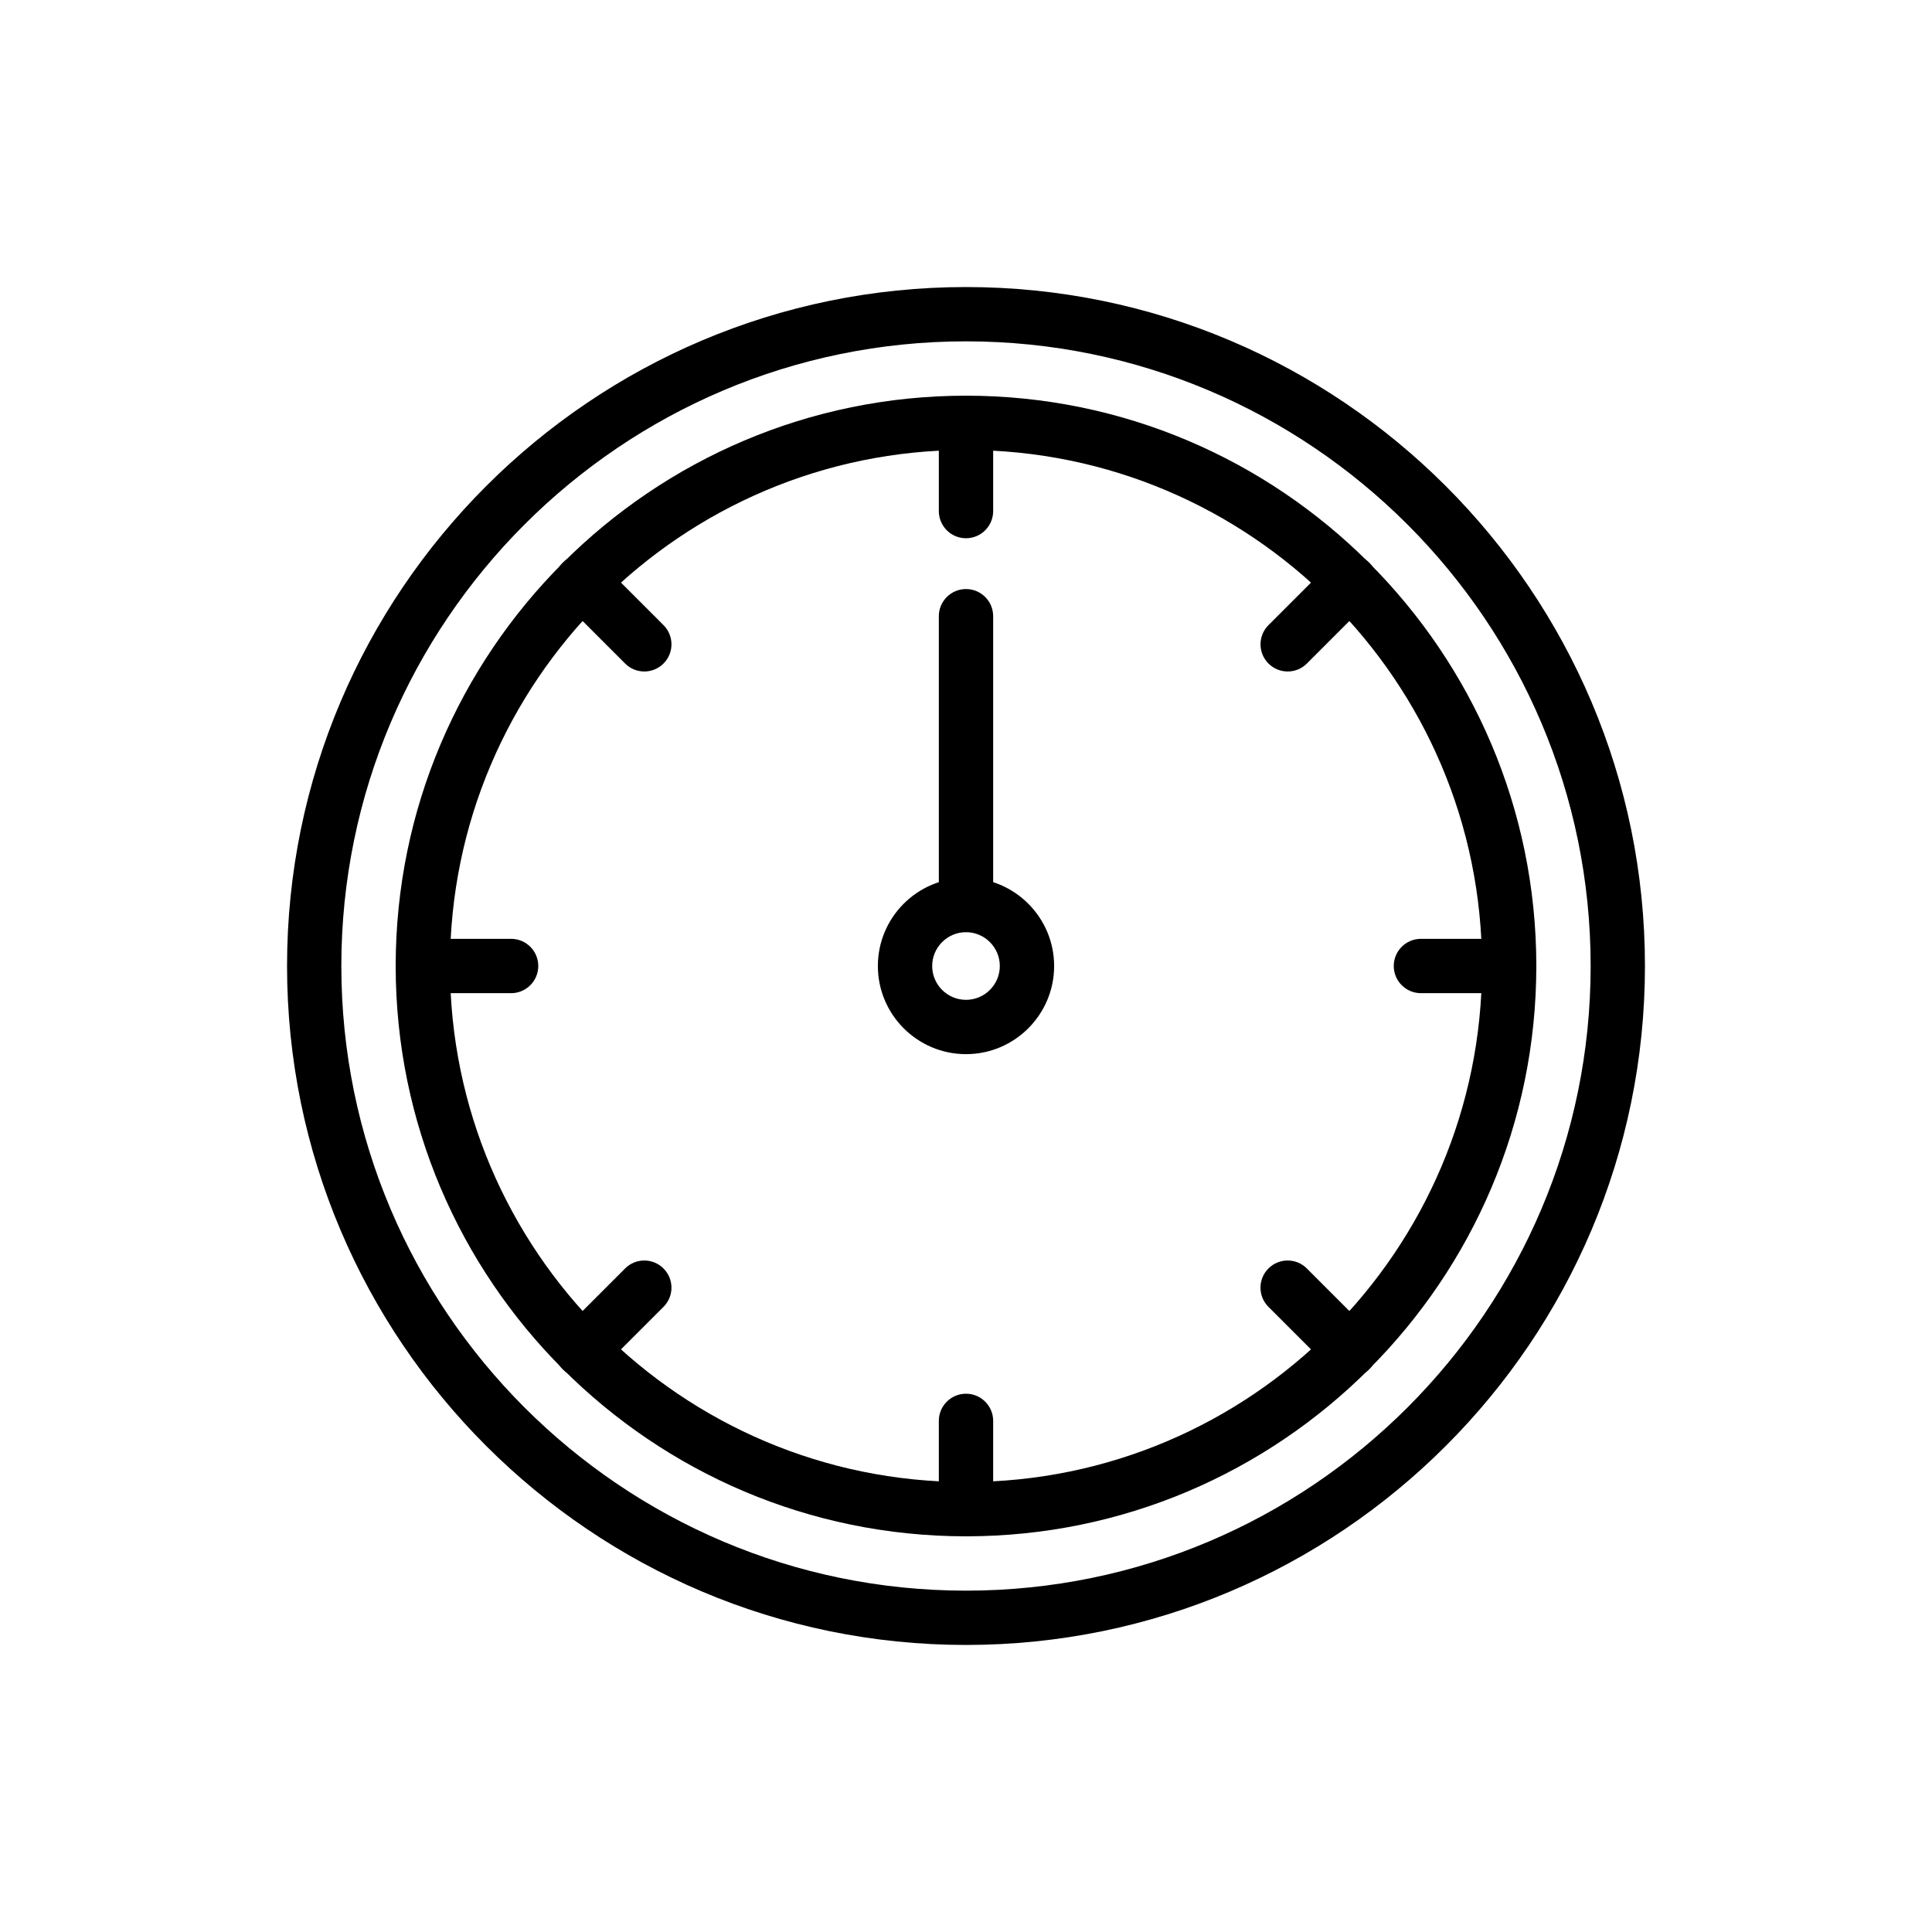 <?xml version="1.0" encoding="UTF-8"?>
<!-- Uploaded to: SVG Repo, www.svgrepo.com, Generator: SVG Repo Mixer Tools -->
<svg fill="#000000" width="800px" height="800px" version="1.1" viewBox="144 144 512 512" xmlns="http://www.w3.org/2000/svg">
 <g>
  <path d="m400 579.93c-99.215 0-179.93-80.715-179.93-179.93 0-99.215 80.715-179.93 179.93-179.93 99.215 0 179.93 80.715 179.93 179.93-0.004 99.219-80.719 179.93-179.93 179.93zm0-345.47c-91.277 0-165.54 74.262-165.54 165.54s74.262 165.54 165.54 165.54 165.54-74.262 165.54-165.54c-0.004-91.277-74.266-165.54-165.54-165.54z"/>
  <path d="m400 551.14c-83.34 0-151.14-67.801-151.14-151.14 0-83.34 67.801-151.14 151.14-151.14 83.34 0 151.14 67.801 151.14 151.14-0.004 83.344-67.805 151.14-151.14 151.14zm0-287.89c-75.402 0-136.75 61.344-136.75 136.75 0 75.402 61.344 136.75 136.75 136.75 75.402 0 136.75-61.344 136.75-136.75-0.004-75.402-61.348-136.75-136.75-136.75z"/>
  <path d="m400 286.64c-3.977 0-7.199-3.223-7.199-7.199v-23.387c0-3.977 3.223-7.199 7.199-7.199s7.199 3.223 7.199 7.199v23.391c-0.004 3.973-3.227 7.195-7.199 7.195z"/>
  <path d="m314.75 321.95c-1.84 0-3.684-0.703-5.09-2.109l-16.539-16.543c-2.812-2.812-2.812-7.371 0-10.176 2.812-2.812 7.367-2.812 10.176 0l16.539 16.543c2.812 2.812 2.812 7.371 0 10.176-1.406 1.406-3.246 2.109-5.086 2.109z"/>
  <path d="m279.45 407.2h-23.391c-3.977 0-7.199-3.223-7.199-7.199 0-3.977 3.223-7.199 7.199-7.199h23.391c3.977 0 7.199 3.223 7.199 7.199-0.004 3.977-3.227 7.199-7.199 7.199z"/>
  <path d="m298.21 508.98c-1.84 0-3.684-0.703-5.09-2.109-2.812-2.812-2.812-7.367 0-10.176l16.539-16.539c2.812-2.812 7.367-2.812 10.176 0 2.812 2.812 2.812 7.367 0 10.176l-16.539 16.539c-1.402 1.406-3.246 2.109-5.086 2.109z"/>
  <path d="m400 551.14c-3.977 0-7.199-3.223-7.199-7.199v-23.391c0-3.977 3.223-7.199 7.199-7.199s7.199 3.223 7.199 7.199l-0.004 23.395c0 3.973-3.223 7.195-7.195 7.195z"/>
  <path d="m501.78 508.98c-1.84 0-3.684-0.703-5.09-2.109l-16.539-16.539c-2.812-2.812-2.812-7.367 0-10.176 2.812-2.812 7.367-2.812 10.176 0l16.539 16.539c2.812 2.812 2.812 7.367 0 10.176-1.402 1.406-3.242 2.109-5.086 2.109z"/>
  <path d="m543.95 407.2h-23.391c-3.977 0-7.199-3.223-7.199-7.199 0-3.977 3.223-7.199 7.199-7.199l23.391 0.004c3.977 0 7.199 3.223 7.199 7.199-0.004 3.973-3.227 7.195-7.199 7.195z"/>
  <path d="m485.25 321.95c-1.84 0-3.684-0.703-5.09-2.109-2.812-2.809-2.812-7.367 0-10.176l16.539-16.543c2.812-2.812 7.367-2.812 10.176 0 2.812 2.809 2.812 7.367 0 10.176l-16.539 16.543c-1.402 1.406-3.246 2.109-5.086 2.109z"/>
  <path d="m400 391.01c-3.977 0-7.199-3.223-7.199-7.199v-76.508c0-3.977 3.223-7.199 7.199-7.199s7.199 3.223 7.199 7.199v76.508c-0.004 3.977-3.227 7.199-7.199 7.199z"/>
  <path d="m400 423.36c-12.879 0-23.355-10.477-23.355-23.355-0.004-12.883 10.473-23.359 23.355-23.359 12.879 0 23.355 10.477 23.355 23.359 0 12.879-10.477 23.355-23.355 23.355zm0-32.32c-4.941 0-8.961 4.019-8.961 8.961-0.004 4.945 4.019 8.965 8.961 8.965s8.961-4.019 8.961-8.961-4.019-8.965-8.961-8.965z"/>
 </g>
</svg>